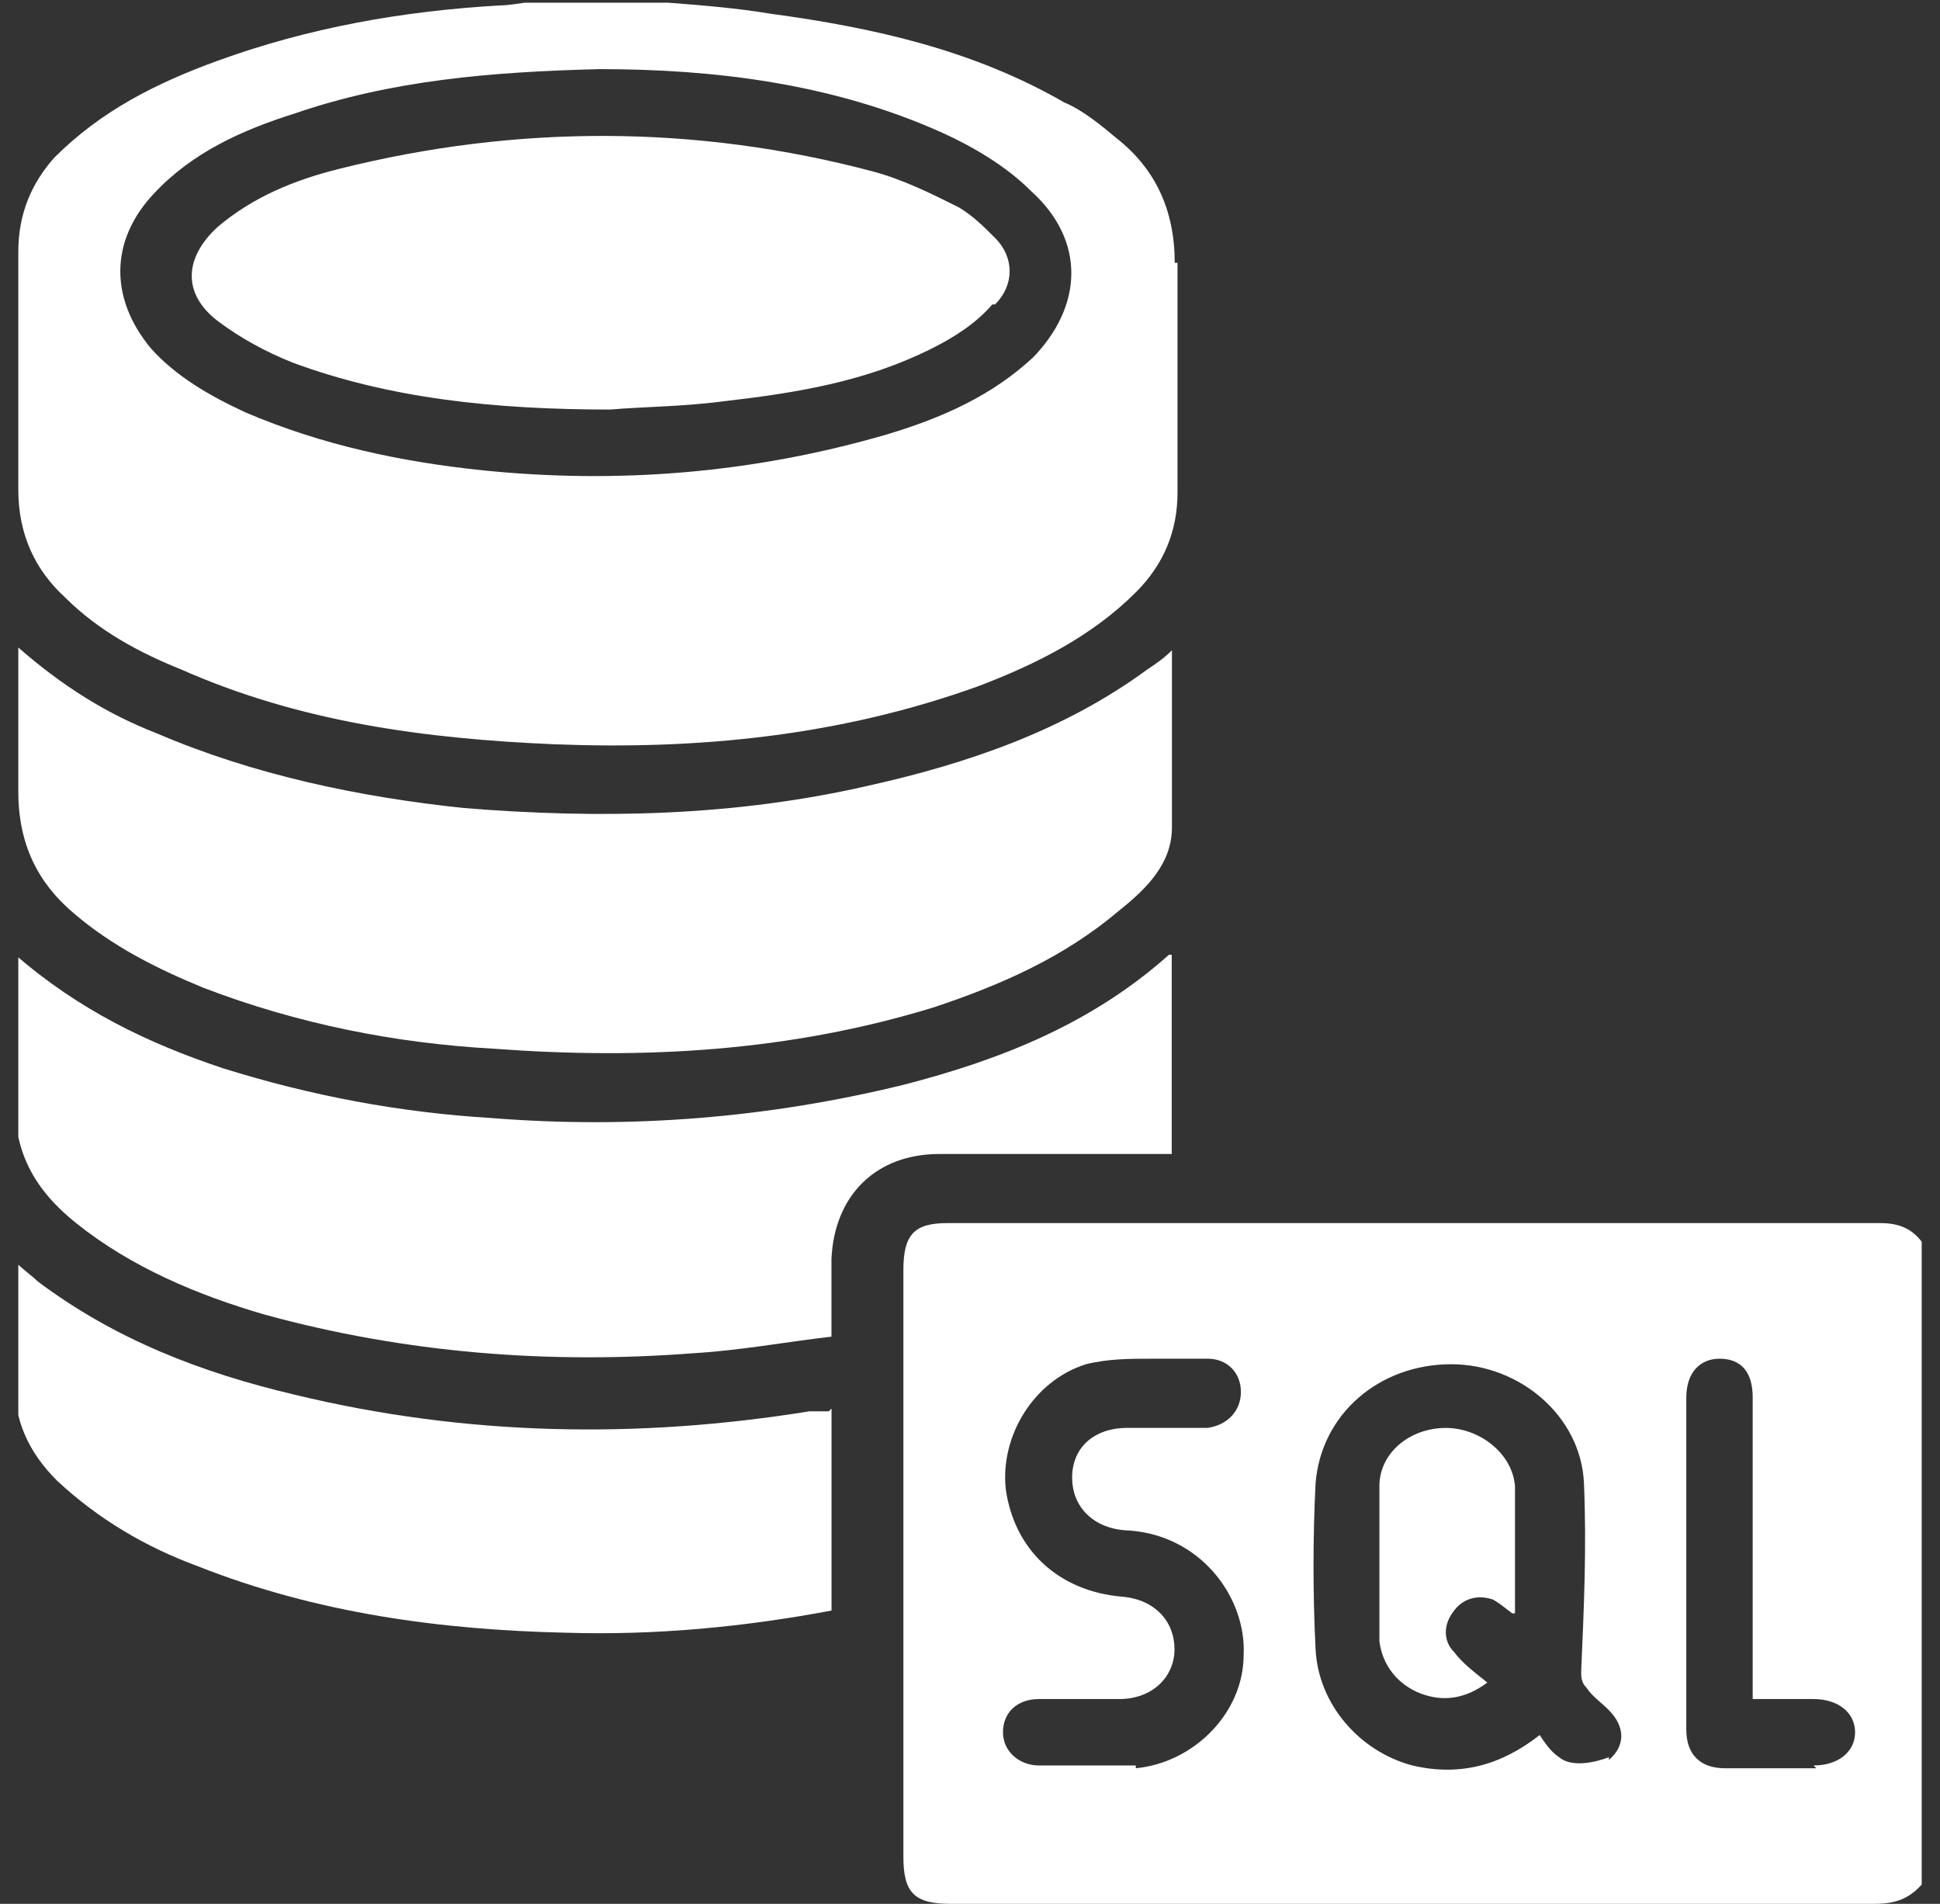 <svg width="53" height="52" viewBox="0 0 53 52" fill="none" xmlns="http://www.w3.org/2000/svg">
<rect x="0" y="0" width="53" height="52" fill="#333333" stroke="none"/>
<g clip-path="url(#clip0_8341_19351)">
<path d="M51.284 33.406C42.819 33.406 34.354 33.406 25.889 33.406C24.982 33.406 24.68 33.709 24.68 34.691V50.714C24.68 51.697 24.982 51.999 25.965 51.999C34.354 51.999 42.744 51.999 51.209 51.999C51.813 51.999 52.191 51.848 52.569 51.395V34.011C52.267 33.557 51.889 33.406 51.36 33.406H51.284ZM31.029 48.22C30.575 48.22 30.122 48.22 29.668 48.22C29.215 48.22 28.837 48.22 28.383 48.22C27.854 48.22 27.401 47.842 27.401 47.313C27.401 46.784 27.779 46.406 28.383 46.406C29.139 46.406 29.819 46.406 30.575 46.406C31.482 46.406 32.087 45.802 32.087 45.046C32.087 44.29 31.558 43.685 30.651 43.61C28.912 43.459 27.703 42.325 27.476 40.662C27.325 39.226 28.232 37.714 29.668 37.261C30.273 37.11 30.877 37.11 31.482 37.11C32.011 37.11 32.465 37.11 32.994 37.11C33.523 37.11 33.901 37.488 33.901 38.017C33.901 38.546 33.523 38.924 32.994 38.999C32.238 38.999 31.558 38.999 30.802 38.999C29.895 38.999 29.29 39.528 29.29 40.36C29.29 41.116 29.819 41.72 30.726 41.796C32.767 41.871 34.052 43.61 33.976 45.197C33.976 46.784 32.616 48.145 31.029 48.296V48.22ZM43.953 47.993C43.953 47.993 43.046 48.371 42.593 47.993C42.366 47.842 42.215 47.616 42.063 47.389C41.005 48.22 39.871 48.523 38.587 48.22C37.151 47.842 36.017 46.557 35.941 45.046C35.866 43.534 35.866 42.023 35.941 40.511C36.093 38.621 37.68 37.261 39.645 37.261C41.534 37.261 43.197 38.697 43.273 40.511C43.348 42.249 43.273 43.912 43.197 45.65C43.197 45.802 43.197 45.953 43.348 46.104C43.499 46.331 43.726 46.482 43.953 46.709C44.406 47.162 44.406 47.691 43.953 48.069V47.993ZM49.621 48.296C48.79 48.296 47.959 48.296 47.127 48.296C46.447 48.296 46.069 47.918 46.069 47.238C46.069 44.214 46.069 41.191 46.069 38.168C46.069 37.488 46.447 37.11 46.976 37.11C47.581 37.11 47.883 37.488 47.883 38.168V46.406H49.546C50.226 46.406 50.68 46.784 50.68 47.313C50.68 47.842 50.226 48.22 49.546 48.22L49.621 48.296Z" fill="white"/>
<path d="M32.093 7.178C32.093 5.742 31.564 4.609 30.506 3.777C30.052 3.399 29.599 3.021 29.07 2.795C26.576 1.359 23.855 0.754 21.058 0.376C20.151 0.225 19.244 0.149 18.262 0.074H14.331C14.331 0.074 13.878 0.149 13.651 0.149C11.006 0.3 8.436 0.754 5.942 1.661C4.279 2.266 2.767 3.021 1.483 4.306C0.878 4.987 0.5 5.818 0.5 6.876C0.5 9.068 0.5 11.26 0.5 13.376C0.5 14.585 0.953 15.568 1.785 16.324C2.692 17.231 3.826 17.835 4.959 18.289C8.209 19.725 11.611 20.178 15.163 20.329C19.093 20.481 22.948 20.103 26.727 18.742C28.314 18.138 29.826 17.382 31.035 16.173C31.791 15.417 32.169 14.51 32.169 13.452C32.169 11.335 32.169 9.295 32.169 7.178H32.093ZM28.238 9.748C27.105 10.806 25.744 11.411 24.233 11.864C20.605 12.923 16.901 13.225 13.198 12.847C11.006 12.62 8.814 12.167 6.698 11.26C5.715 10.806 4.808 10.277 4.128 9.521C2.994 8.161 2.994 6.574 4.203 5.289C5.262 4.155 6.622 3.55 8.058 3.097C10.704 2.19 13.424 1.963 16.372 1.888C19.471 1.888 22.721 2.266 25.744 3.626C26.576 4.004 27.483 4.533 28.163 5.213C29.674 6.574 29.599 8.388 28.163 9.824L28.238 9.748Z" fill="white"/>
<path d="M32.017 22.598C32.017 23.58 31.337 24.261 30.581 24.865C29.07 26.15 27.331 26.906 25.517 27.511C21.587 28.72 17.581 28.947 13.5 28.644C10.779 28.493 8.134 27.964 5.564 26.982C4.279 26.453 3.07 25.848 2.012 24.941C1.029 24.11 0.5 23.051 0.5 21.615C0.5 20.33 0.5 19.046 0.5 17.685C1.709 18.743 2.919 19.499 4.279 20.028C6.924 21.162 9.797 21.767 12.669 22.069C16.372 22.371 20.076 22.296 23.703 21.464C26.424 20.86 29.07 19.953 31.337 18.29C31.564 18.139 31.791 17.987 32.017 17.761C32.017 19.423 32.017 21.011 32.017 22.598Z" fill="white"/>
<path d="M32.011 26.077V31.519H31.482C29.517 31.519 27.628 31.519 25.663 31.519C23.924 31.519 22.791 32.653 22.715 34.391C22.715 35.071 22.715 35.752 22.715 36.507C21.43 36.658 20.221 36.885 18.936 36.961C15.006 37.263 11.075 36.961 7.221 35.903C5.407 35.374 3.593 34.618 2.081 33.408C0.948 32.502 0.343 31.443 0.418 29.932C0.418 28.723 0.418 27.438 0.418 26.077C2.157 27.589 4.046 28.496 6.087 29.176C8.506 29.932 10.924 30.385 13.418 30.536C17.198 30.839 20.977 30.537 24.68 29.63C27.325 28.949 29.82 27.967 31.936 26.077H32.011Z" fill="white"/>
<path d="M22.717 38.472V43.989C20.298 44.443 17.88 44.669 15.461 44.594C12.06 44.518 8.659 44.065 5.409 42.78C3.973 42.251 2.688 41.495 1.554 40.437C0.798 39.681 0.345 38.774 0.42 37.64C0.42 36.658 0.42 35.599 0.42 34.466C0.647 34.693 0.874 34.844 1.025 34.995C3.141 36.582 5.484 37.489 8.054 38.094C12.74 39.227 17.426 39.303 22.112 38.547C22.263 38.547 22.415 38.547 22.641 38.547L22.717 38.472Z" fill="white"/>
<path d="M41.313 44.065C41.313 44.065 40.935 43.763 40.784 43.687C40.331 43.536 39.953 43.687 39.726 43.989C39.424 44.367 39.424 44.821 39.726 45.123C39.953 45.425 40.255 45.652 40.633 45.955C40.029 46.408 39.424 46.483 38.819 46.257C38.215 46.03 37.761 45.501 37.685 44.821C37.685 43.46 37.685 42.024 37.685 40.588C37.685 39.681 38.517 39.001 39.499 39.001C40.407 39.001 41.313 39.681 41.389 40.588C41.389 41.722 41.389 42.856 41.389 44.065H41.313Z" fill="white"/>
<path d="M27.11 8.314C26.656 8.843 26.052 9.221 25.447 9.523C23.633 10.43 21.744 10.732 19.779 10.959C18.645 11.11 17.511 11.11 16.68 11.186C13.505 11.186 10.633 10.883 7.988 9.901C7.232 9.599 6.552 9.221 5.947 8.767C4.965 8.011 5.04 7.029 5.947 6.197C6.93 5.366 8.063 4.912 9.273 4.61C14.11 3.401 19.023 3.401 23.86 4.686C24.691 4.912 25.447 5.29 26.203 5.668C26.581 5.895 26.883 6.197 27.186 6.5C27.715 7.029 27.715 7.785 27.186 8.314H27.11Z" fill="white"/>
</g>
<defs>
<clipPath id="clip0_8341_19351">
<rect width="52" height="52" fill="white" transform="translate(0.5)"/>
</clipPath>
</defs>
</svg>

